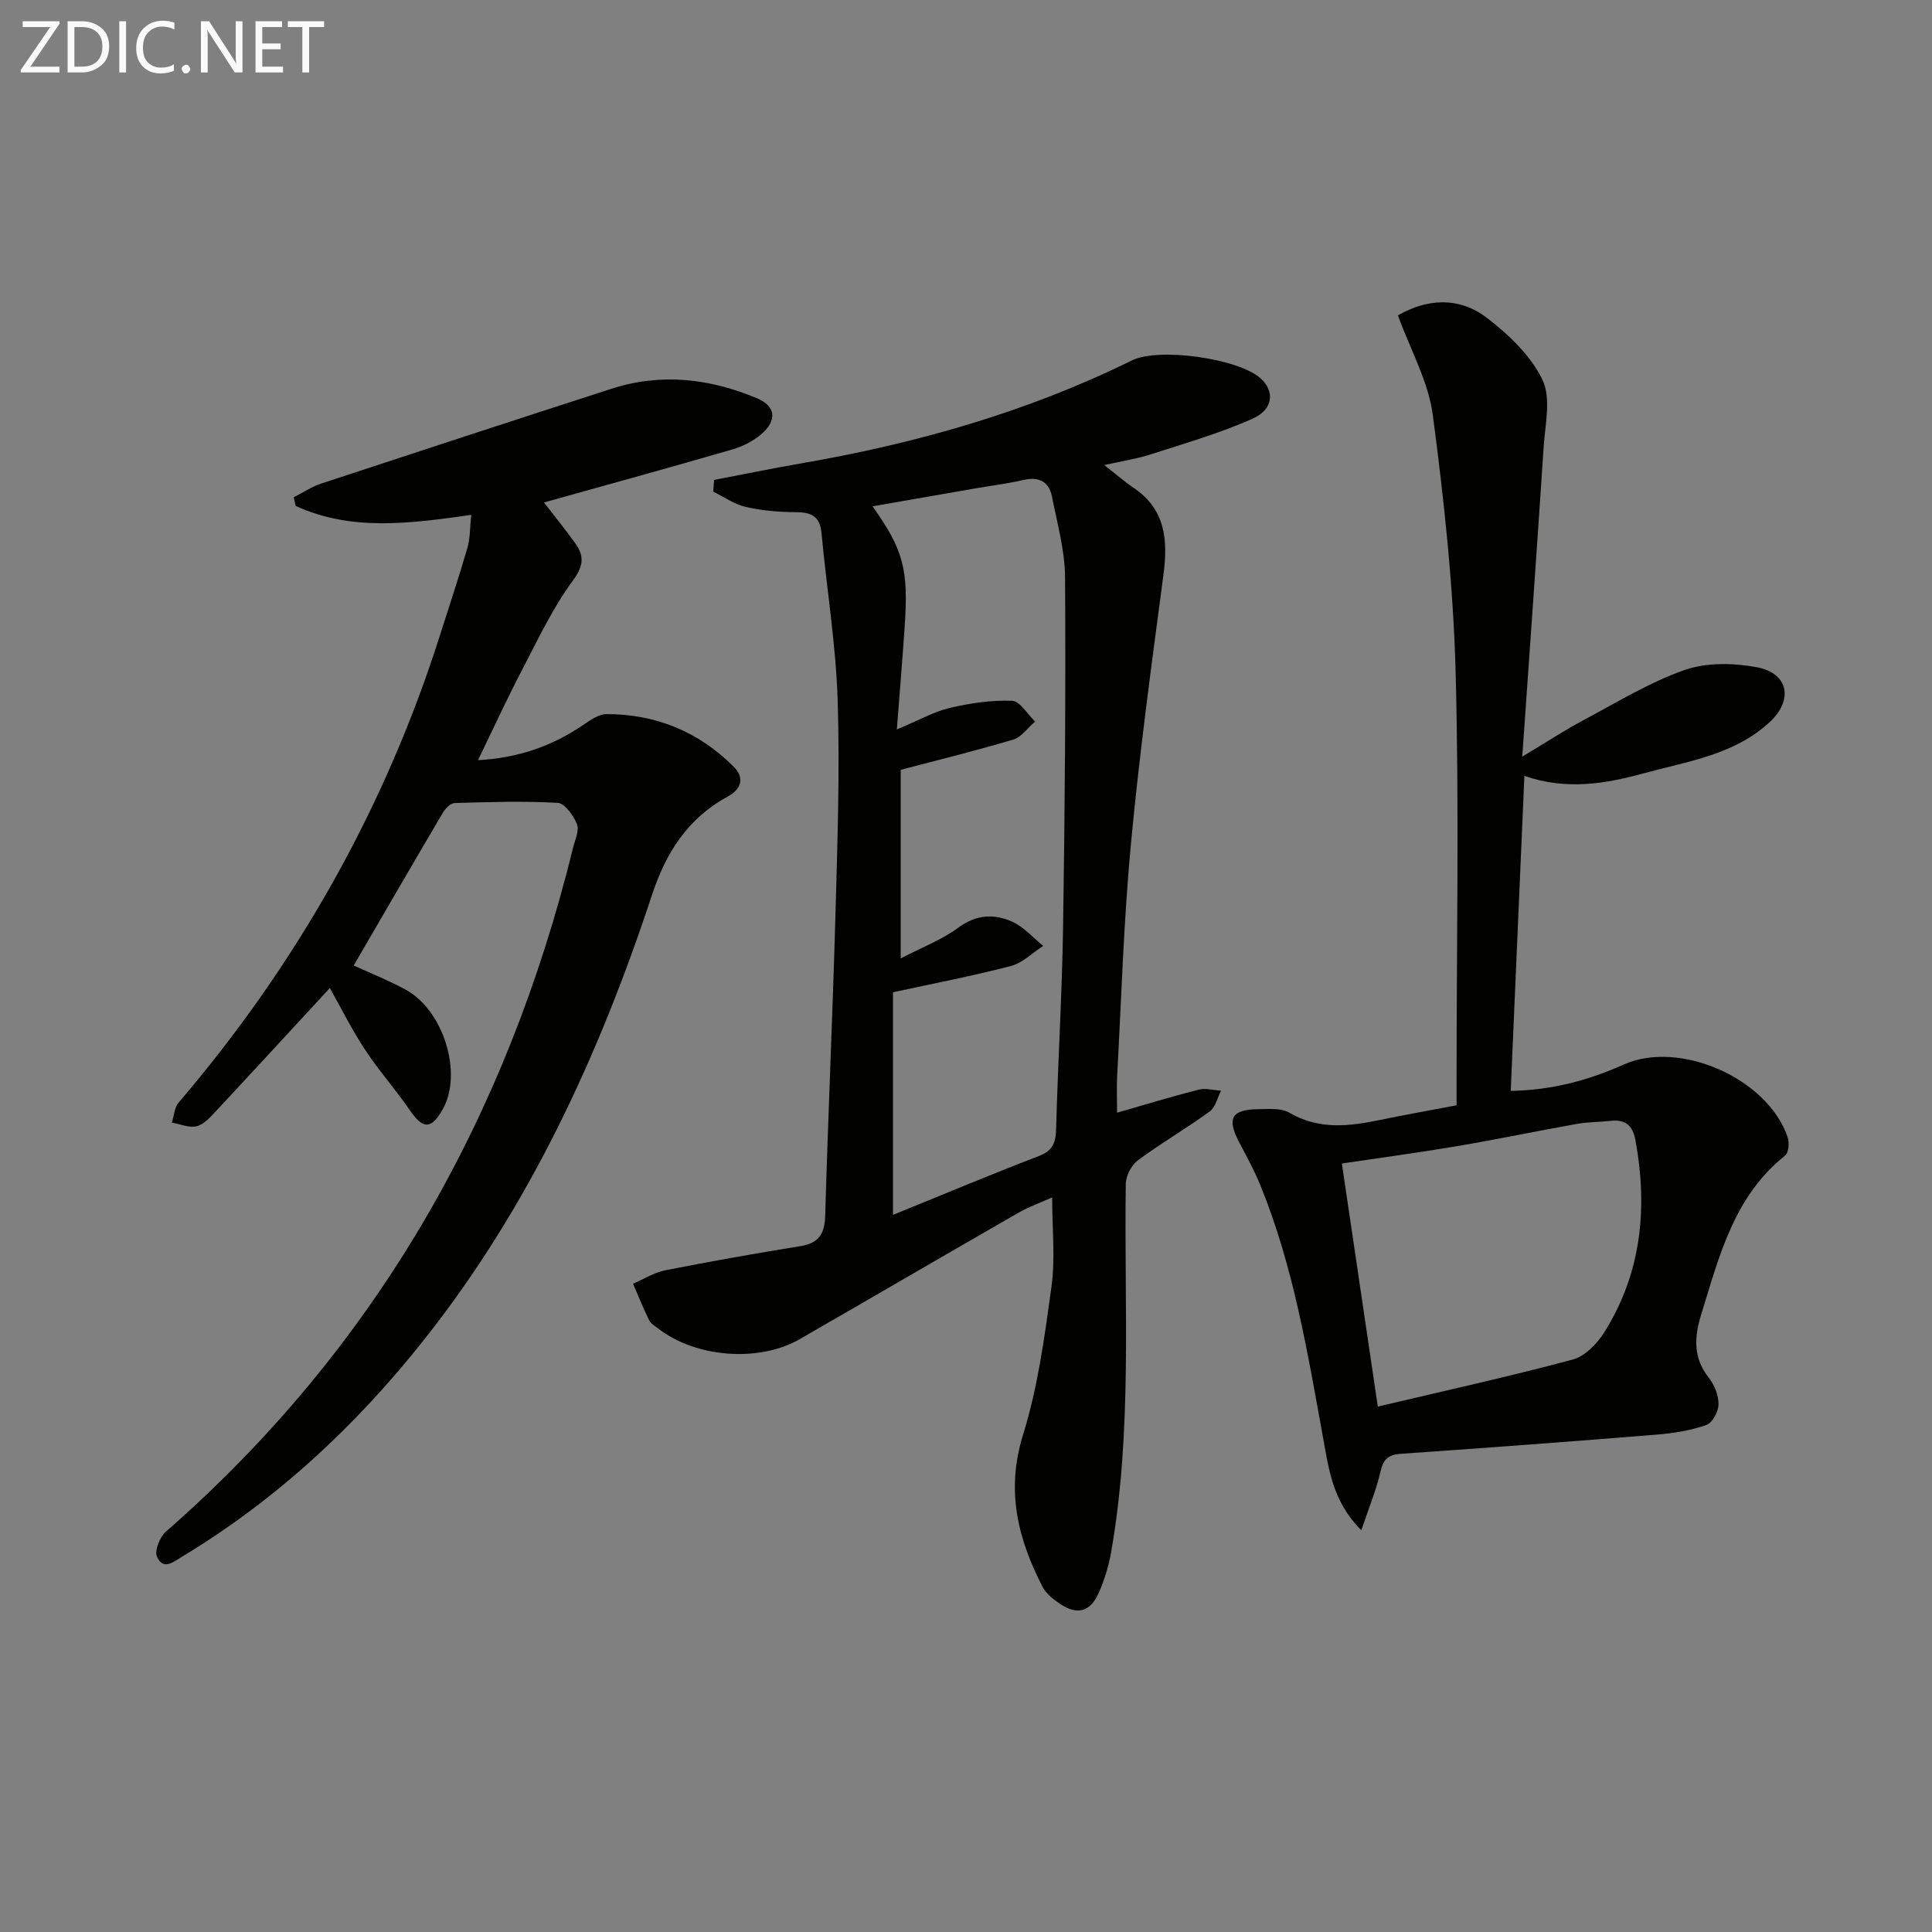 <svg enable-background="new 0 0 400 400" viewBox="0 0 400 400" xmlns="http://www.w3.org/2000/svg"><rect x="0" y="0" width="400" height="400" fill="#808080" stroke="none"/><path d="m147.86 99.36c5.91-1.13 11.8-2.35 17.73-3.37 23.86-4.11 46.96-10.63 68.76-21.37 5.55-2.74 22.05-.42 26.63 3.71 2.96 2.67 2.7 6.42-1.66 8.36-6.77 3.02-13.97 5.09-21.05 7.37-2.9.94-5.96 1.4-9.64 2.23 2.44 1.9 4.17 3.43 6.06 4.7 6.65 4.49 7.14 10.85 6.18 18.06-2.46 18.59-4.99 37.18-6.74 55.84-1.49 15.88-1.96 31.85-2.83 47.79-.13 2.31-.02 4.63-.02 7.69 5.87-1.69 11.35-3.36 16.9-4.77 1.43-.36 3.08.12 4.63.21-.76 1.47-1.16 3.44-2.35 4.31-4.84 3.51-10.04 6.53-14.85 10.09-1.35 1-2.51 3.22-2.53 4.9-.37 25.44 1.41 50.96-3.03 76.23-.51 2.91-1.4 5.83-2.61 8.53-1.76 3.92-4.49 4.57-8.05 2.14-1.35-.92-2.81-2.06-3.53-3.46-5.15-9.97-7.63-19.99-4.05-31.49 3.08-9.89 4.47-20.37 5.89-30.69.8-5.84.14-11.88.14-18.45-2.24 1-4.69 1.86-6.9 3.12-15.14 8.69-30.21 17.49-45.34 26.2-8.5 4.9-21.62 3.85-29.4-2.24-.65-.51-1.49-.98-1.82-1.68-1.2-2.47-2.23-5.02-3.32-7.54 2.22-.95 4.36-2.32 6.68-2.78 9.28-1.83 18.59-3.49 27.93-4.99 3.83-.61 5.07-2.51 5.18-6.29.59-20.63 1.53-41.24 2.11-61.87.41-14.97.94-29.96.47-44.91-.37-11.56-2.28-23.07-3.35-34.61-.32-3.47-2.13-4.27-5.28-4.29-3.47-.02-7-.31-10.37-1.08-2.38-.54-4.53-2.08-6.78-3.18.07-.81.14-1.62.21-2.42zm37.82 51.67c4.6-1.92 7.66-3.68 10.95-4.46 4.21-.99 8.62-1.64 12.91-1.48 1.64.06 3.18 2.78 4.76 4.3-1.49 1.28-2.78 3.2-4.5 3.72-7.74 2.32-15.6 4.24-23.32 6.27v39.05c4.4-2.29 8.52-3.85 11.93-6.37 3.74-2.76 7.45-2.91 11.2-1.21 2.39 1.08 4.27 3.29 6.37 4.99-2.22 1.43-4.26 3.53-6.68 4.16-8.13 2.11-16.39 3.69-24.42 5.44v46.09c10.57-4.29 20.33-8.4 30.22-12.19 2.89-1.11 3.49-2.78 3.56-5.61.37-13.96 1.23-27.92 1.44-41.88.37-24.09.56-48.18.41-72.28-.03-5.56-1.6-11.13-2.69-16.66-.61-3.13-2.64-4.3-5.92-3.54-3.38.78-6.84 1.2-10.26 1.8-6.9 1.2-13.8 2.41-20.99 3.66 6.4 8.99 7.47 13.06 6.65 24.91-.44 6.59-1 13.19-1.62 21.29z" fill="#010100"/><path d="m289.43 65.3c5.81-3.38 12.54-4.02 18.46.54 4.51 3.47 9.07 7.81 11.46 12.8 1.83 3.83.55 9.28.24 13.98-1.36 20.87-2.87 41.74-4.42 64.03 5.14-3.08 8.83-5.51 12.71-7.57 6.88-3.66 13.63-7.82 20.92-10.37 4.54-1.59 10.14-1.46 14.97-.56 6.54 1.23 7.55 6.78 2.64 11.34-7.32 6.79-16.92 8.11-25.99 10.59-7.88 2.15-15.88 3.61-24.81.57-.94 21.74-1.87 43.18-2.83 65.21 8.6-.16 16.15-2.21 23.41-5.46 11.51-5.16 29.77 2.84 33.92 15.03.38 1.12.23 3.22-.52 3.81-10.62 8.46-13.64 20.85-17.37 32.89-1.43 4.62-1.74 8.96 1.56 13.11 1.18 1.48 2.04 3.66 2.02 5.51-.01 1.49-1.26 3.84-2.5 4.27-3.23 1.13-6.73 1.71-10.17 1.99-17.71 1.44-35.44 2.76-53.17 3.99-2.68.19-3.6 1.24-4.18 3.79-.86 3.77-2.38 7.4-3.93 12.03-5.94-5.93-6.73-12.62-7.89-18.98-3.24-17.8-6.15-35.67-13.06-52.55-1.25-3.07-2.88-5.99-4.41-8.93-2.52-4.85-1.5-6.66 4.08-6.72 2.14-.02 4.68-.26 6.37.73 6.13 3.59 12.38 2.83 18.8 1.5 5.17-1.07 10.36-1.99 15.83-3.03 0-2.21 0-4.03 0-5.85 0-27.99.55-55.99-.2-83.96-.48-17.71-2.39-35.44-4.71-53.02-.89-6.95-4.63-13.54-7.23-20.71zm-4.17 225.92c14.07-3.33 27.31-6.24 40.39-9.75 2.52-.68 5.03-3.29 6.51-5.65 7.71-12.28 9.01-25.73 6.44-39.77-.54-2.97-2.06-4.34-5.12-3.99-2.3.26-4.66.21-6.93.62-8.31 1.48-16.58 3.21-24.9 4.62-7.77 1.32-15.6 2.36-23.83 3.59 2.42 16.33 4.81 32.51 7.44 50.33z" fill="#010100"/><path d="m98.96 157.38c8.28-.43 15.33-2.9 21.79-7.29 1.46-.99 3.2-2.24 4.81-2.24 10.25-.01 19.15 3.66 26.39 10.94 2.32 2.33 1.41 4.67-1.27 6.12-8.26 4.47-12.82 11.65-15.68 20.34-10.95 33.19-25.4 64.62-47.27 92.21-14.07 17.75-30.43 32.99-49.9 44.75-1.8 1.08-4.03 3.05-5.33.09-.55-1.25.59-4.09 1.85-5.19 43.53-38.07 70.62-85.88 84.32-141.67.4-1.61 1.31-3.54.78-4.83-.73-1.78-2.53-4.3-3.99-4.39-7.09-.4-14.22-.17-21.33.04-.84.02-1.91 1.11-2.42 1.97-6.16 10.44-12.23 20.92-18.48 31.66 3.28 1.51 7.1 3.03 10.69 4.97 7.91 4.26 11.92 17.32 7.77 24.74-2.43 4.33-4.11 4.25-6.94.12-2.91-4.24-6.36-8.11-9.18-12.4-2.7-4.1-4.89-8.53-7.28-12.76-7.97 8.63-15.82 17.17-23.74 25.66-1.11 1.19-2.42 2.63-3.86 2.96-1.56.36-3.39-.45-5.1-.75.44-1.39.5-3.11 1.38-4.13 24.61-28.82 42.88-61.17 54.3-97.34 1.85-5.85 3.81-11.66 5.51-17.55.58-2 .5-4.2.78-6.81-12.55 1.77-24.76 3.47-36.35-1.86-.13-.59-.27-1.19-.4-1.78 1.89-.96 3.68-2.18 5.67-2.84 20.02-6.6 40.06-13.15 60.12-19.63 10.28-3.33 20.38-2.13 30.15 1.98 3.85 1.62 4.18 4.54.94 7.36-1.69 1.47-3.89 2.59-6.05 3.22-12.89 3.74-25.84 7.29-39.02 10.98 1.97 2.56 4.33 5.45 6.5 8.48 1.93 2.69 1.67 4.74-.58 7.79-4.08 5.54-7.08 11.91-10.28 18.07-3.21 6.13-6.1 12.42-9.3 19.01z" fill="#010100"/><g fill="#fafafa"><path d="m12.4 4.8-6.1 9h6v1.2h-8v-.5l6.1-8.9h-5.7v-1.2h7.6v.4z"/><path d="m14 15v-10.6h3c1.6 0 2.9.5 4 1.4s1.6 2.2 1.6 3.8-.5 3-1.6 3.9-2.4 1.5-4 1.5zm1.4-9.4v8.2h1.6c1.3 0 2.4-.4 3.1-1.1s1.1-1.8 1.1-3.1-.4-2.3-1.2-3-1.8-1-3.1-1z"/><path d="m26.1 4.4v10.6h-1.4v-10.6z"/><path d="m36.1 14.6c-.8.4-1.8.6-2.9.6-1.5 0-2.7-.5-3.6-1.4s-1.4-2.2-1.4-3.8c0-1.7.5-3.1 1.5-4.1s2.3-1.6 3.9-1.6c1 0 1.8.1 2.5.4v1.4c-.8-.4-1.6-.6-2.5-.6-1.2 0-2.1.4-2.9 1.2s-1.1 1.8-1.1 3.2c0 1.3.3 2.3 1 3s1.6 1.1 2.7 1.1c1 0 2-.2 2.7-.7v1.3z"/><path d="m37.6 14.3c0-.2.1-.5.3-.6s.4-.3.6-.3c.3 0 .5.1.6.3s.3.4.3.6-.1.4-.3.6-.4.3-.6.3c-.3 0-.5-.1-.6-.3s-.3-.4-.3-.6z"/><path d="m50.2 15h-1.6l-5.3-8.2c-.2-.2-.3-.5-.4-.7 0 .2.1.7.1 1.5v7.4h-1.4v-10.6h1.7l5.2 8.1c.2.4.4.6.4.7 0-.3-.1-.8-.1-1.5v-7.3h1.4z"/><path d="m58.6 15h-5.7v-10.6h5.5v1.2h-4.1v3.4h3.8v1.2h-3.8v3.6h4.3z"/><path d="m67.1 5.6h-3.1v9.4h-1.4v-9.4h-3v-1.2h7.5z"/></g></svg>
